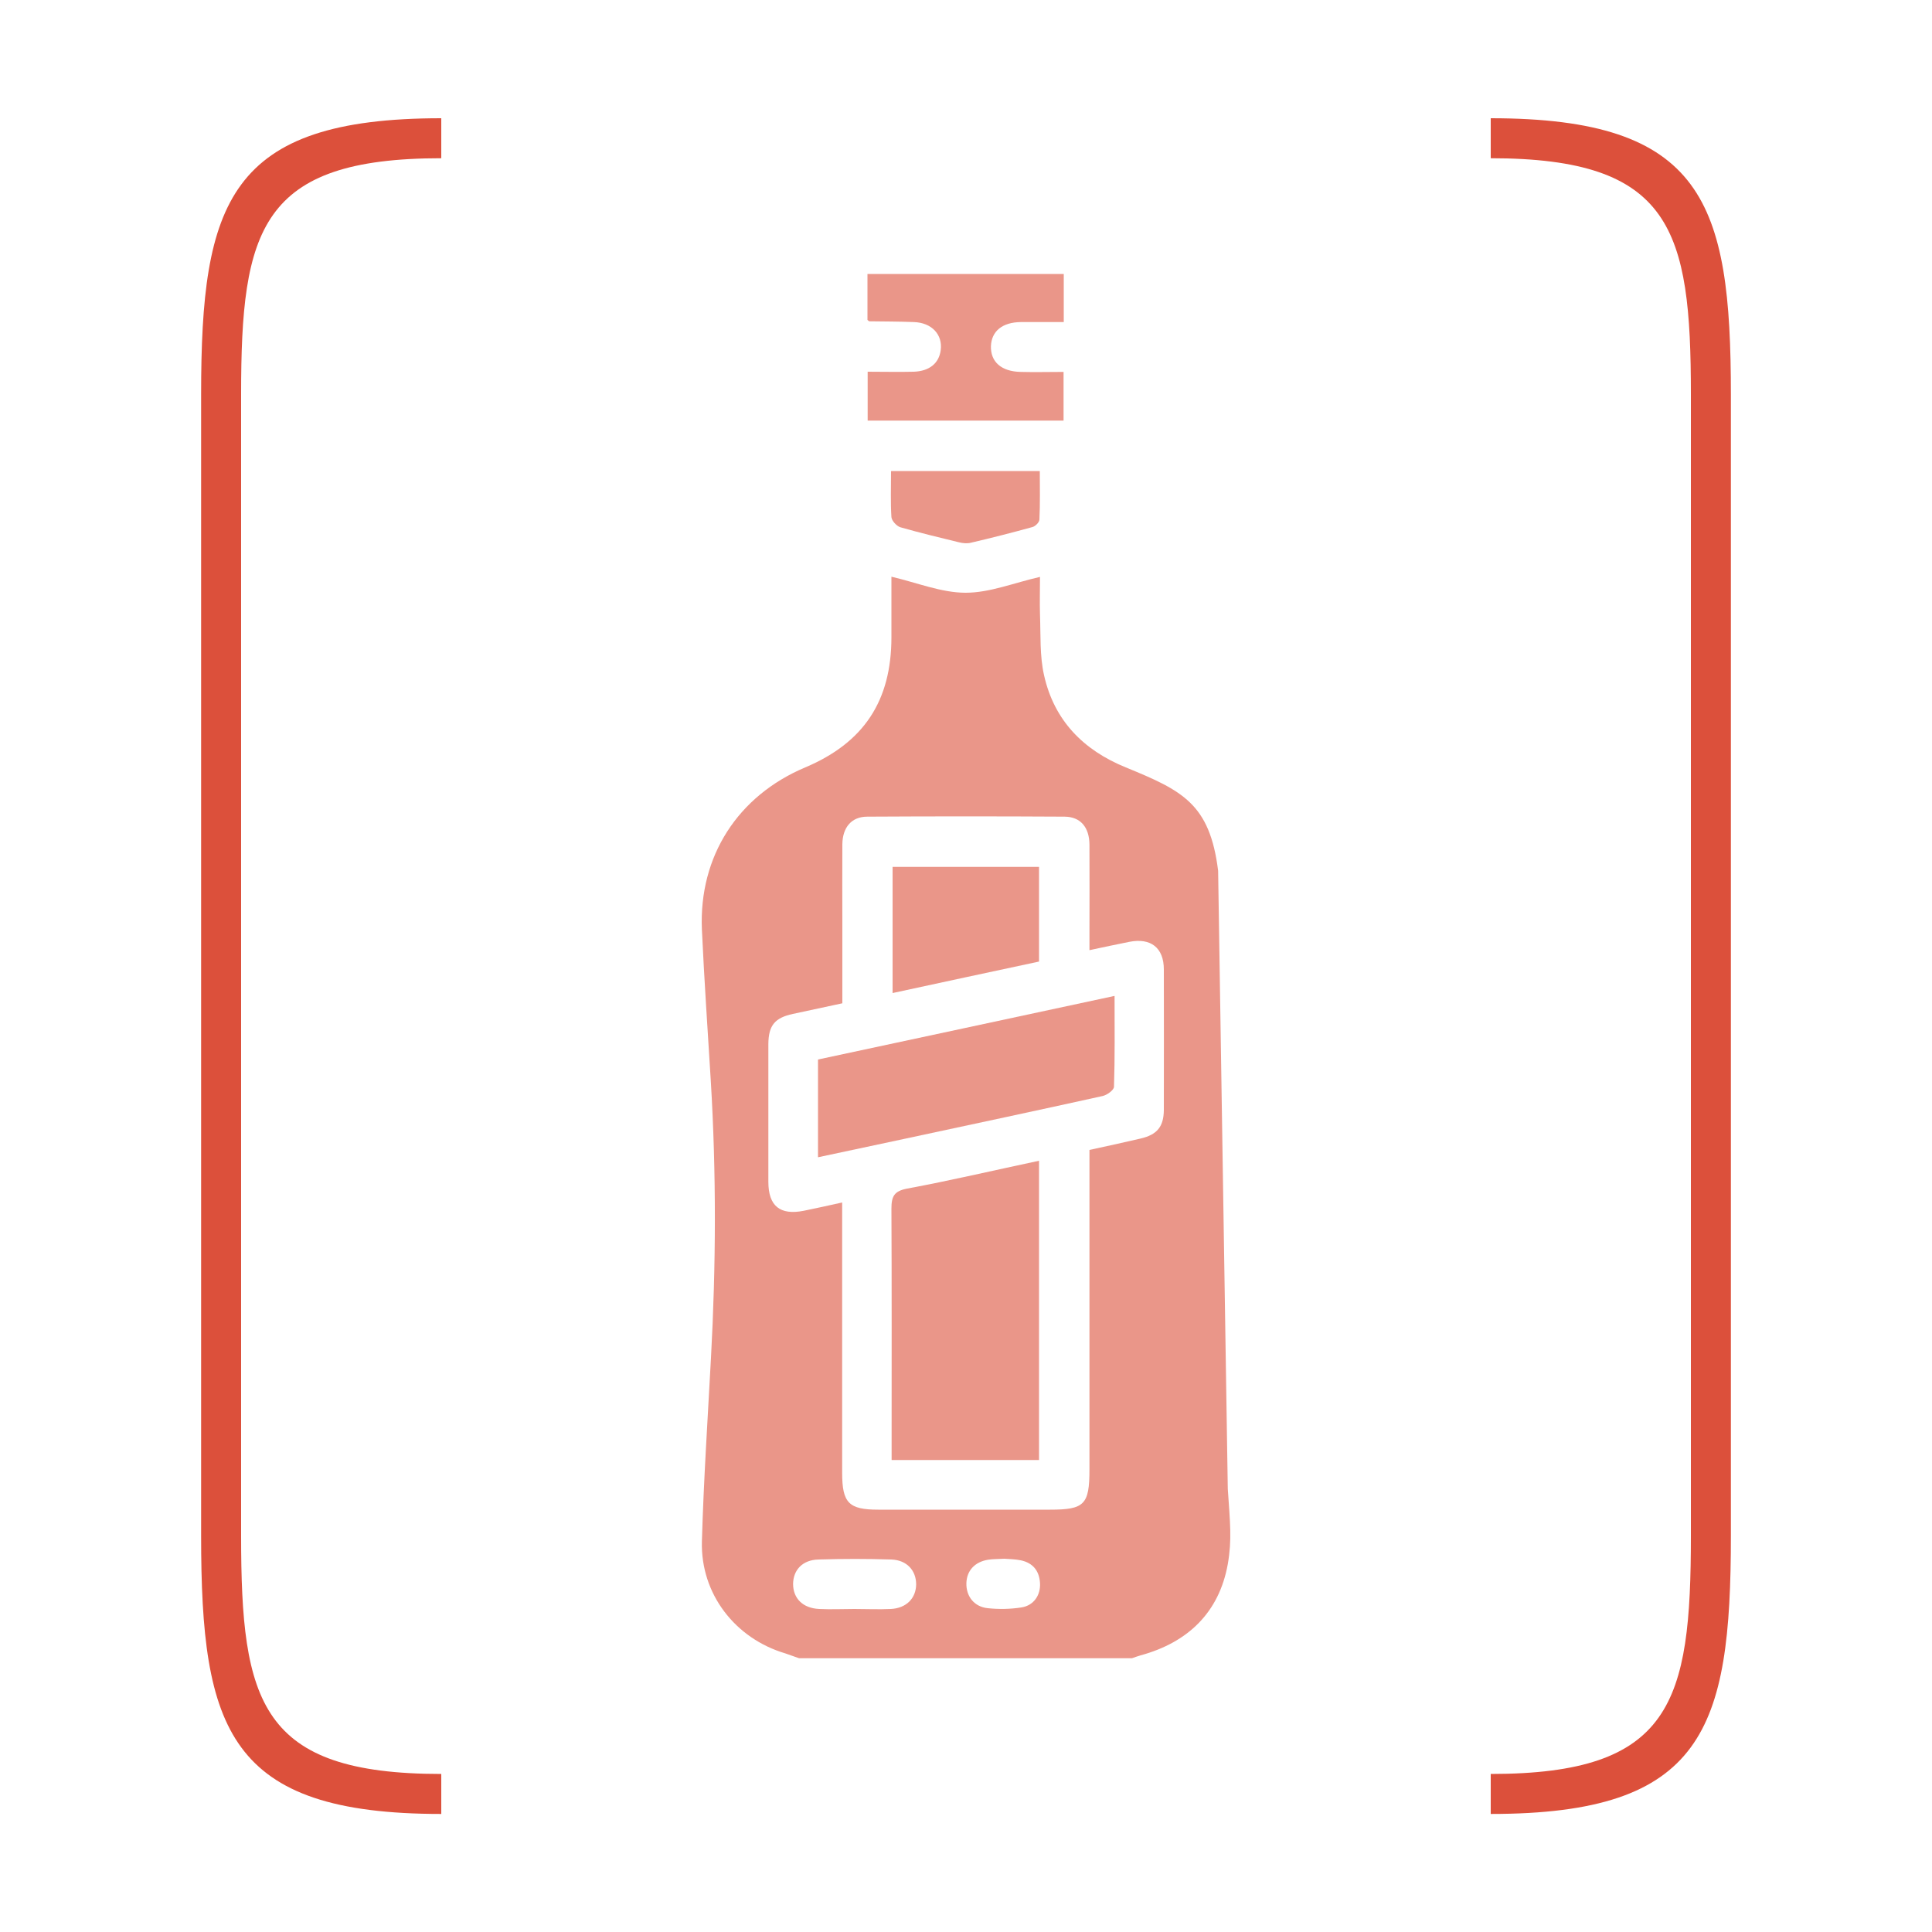 <svg viewBox="0 0 100 100" xmlns="http://www.w3.org/2000/svg" data-name="Layer 2" id="Layer_2">
  <defs>
    <style>
      .cls-1 {
        fill: #ea9689;
      }

      .cls-2 {
        fill: #dc503b;
      }
    </style>
  </defs>
  <path d="M10.41,79.49V20.4c0-9.92,1.42-14.28,12.43-14.28v2.07c-9.38,0-10.36,3.71-10.36,12.21v59.1c0,8.61.98,12.32,10.36,12.32v2.07c-11.01,0-12.43-4.36-12.43-14.39Z" class="cls-2"></path>
  <path d="M87.52,79.49V20.4c0-8.5-.98-12.21-10.36-12.21v-2.07c11.01,0,12.43,4.36,12.43,14.28v59.1c0,10.03-1.42,14.39-12.43,14.39v-2.07c9.38,0,10.36-3.71,10.36-12.32Z" class="cls-2"></path>
  <g>
    <path d="M63.55,77.06c.12,1.77.22,2.64,0,3.9-.45,2.5-2.06,4.05-4.51,4.72-.15.04-.3.1-.45.15h-17.23c-.24-.08-.47-.17-.71-.25-2.6-.77-4.39-3.08-4.32-5.79.09-3.17.3-6.34.47-9.51.26-4.78.28-9.56-.01-14.34-.16-2.61-.34-5.22-.46-7.83-.16-3.79,1.86-6.92,5.35-8.39,3.03-1.28,4.46-3.44,4.46-6.74,0-1,0-2,0-3.13,1.33.31,2.59.83,3.84.83,1.25,0,2.49-.51,3.85-.82,0,.68-.02,1.32,0,1.96.04,1.05-.02,2.12.21,3.13.52,2.33,2.02,3.87,4.23,4.77,2.93,1.2,4.35,1.88,4.78,5.35l.5,31.98ZM43.59,62.26v.88c0,4.36,0,8.73,0,13.09,0,1.56.34,1.91,1.87,1.91,2.96,0,5.93,0,8.89,0,1.78,0,2.04-.26,2.04-2.08,0-5.23,0-10.46,0-15.69,0-.27,0-.55,0-.85.93-.2,1.79-.39,2.65-.59.85-.2,1.19-.61,1.2-1.47,0-2.43.01-4.85,0-7.28,0-1.13-.68-1.65-1.79-1.43-.65.13-1.31.27-2.06.43,0-.35,0-.6,0-.85,0-1.54.01-3.08,0-4.62-.01-.89-.46-1.43-1.28-1.44-3.41-.02-6.82-.02-10.22,0-.82,0-1.28.56-1.29,1.43-.01,1.4,0,2.8,0,4.2,0,1.33,0,2.65,0,4.03-.88.19-1.72.37-2.56.55-.93.2-1.26.59-1.27,1.55,0,2.38,0,4.76,0,7.14,0,1.26.61,1.74,1.83,1.5.64-.13,1.27-.27,1.99-.43ZM44.22,83.28c.63,0,1.26.03,1.89,0,.8-.04,1.3-.55,1.31-1.27,0-.72-.48-1.26-1.28-1.29-1.26-.04-2.52-.04-3.78,0-.82.02-1.3.54-1.31,1.26,0,.75.5,1.26,1.35,1.3.61.03,1.21,0,1.82,0ZM51.98,80.68c-.32.02-.58.01-.83.05-.69.11-1.11.56-1.13,1.21-.02.68.4,1.23,1.11,1.3.57.06,1.17.05,1.74-.04.64-.1,1-.64.96-1.27-.04-.64-.38-1.04-1-1.17-.29-.06-.6-.06-.84-.08Z" class="cls-1"></path>
    <path d="M55.05,21.77h-10.14v-2.53c.82,0,1.6.02,2.39,0,.81-.03,1.3-.44,1.39-1.11.11-.81-.46-1.43-1.39-1.46-.77-.03-1.54-.03-2.31-.04-.02,0-.03-.03-.09-.07v-2.38h10.16v2.49c-.74,0-1.48,0-2.22,0-.96.01-1.52.47-1.55,1.25-.02.81.54,1.31,1.54,1.33.72.02,1.44,0,2.22,0v2.53Z" class="cls-1"></path>
    <path d="M46.14,24.38h7.68c0,.85.02,1.68-.02,2.51,0,.14-.21.35-.36.39-1.05.29-2.11.56-3.18.81-.19.05-.42.03-.62-.02-1.02-.25-2.03-.49-3.04-.78-.19-.06-.44-.33-.46-.52-.05-.76-.02-1.53-.02-2.38Z" class="cls-1"></path>
    <path d="M53.78,75.57h-7.63v-.83c0-4.06.01-8.11-.01-12.17,0-.64.13-.92.82-1.05,2.26-.42,4.51-.95,6.82-1.44v15.49Z" class="cls-1"></path>
    <path d="M57.69,51.56c0,1.67.02,3.18-.03,4.69,0,.17-.36.43-.59.48-3.39.75-6.78,1.47-10.18,2.2-1.5.32-3,.64-4.55.97v-5.06c5.07-1.09,10.15-2.17,15.34-3.29Z" class="cls-1"></path>
    <path d="M46.2,44.87h7.58v4.9c-2.48.53-5,1.07-7.58,1.63v-6.53Z" class="cls-1"></path>
  </g>
</svg>